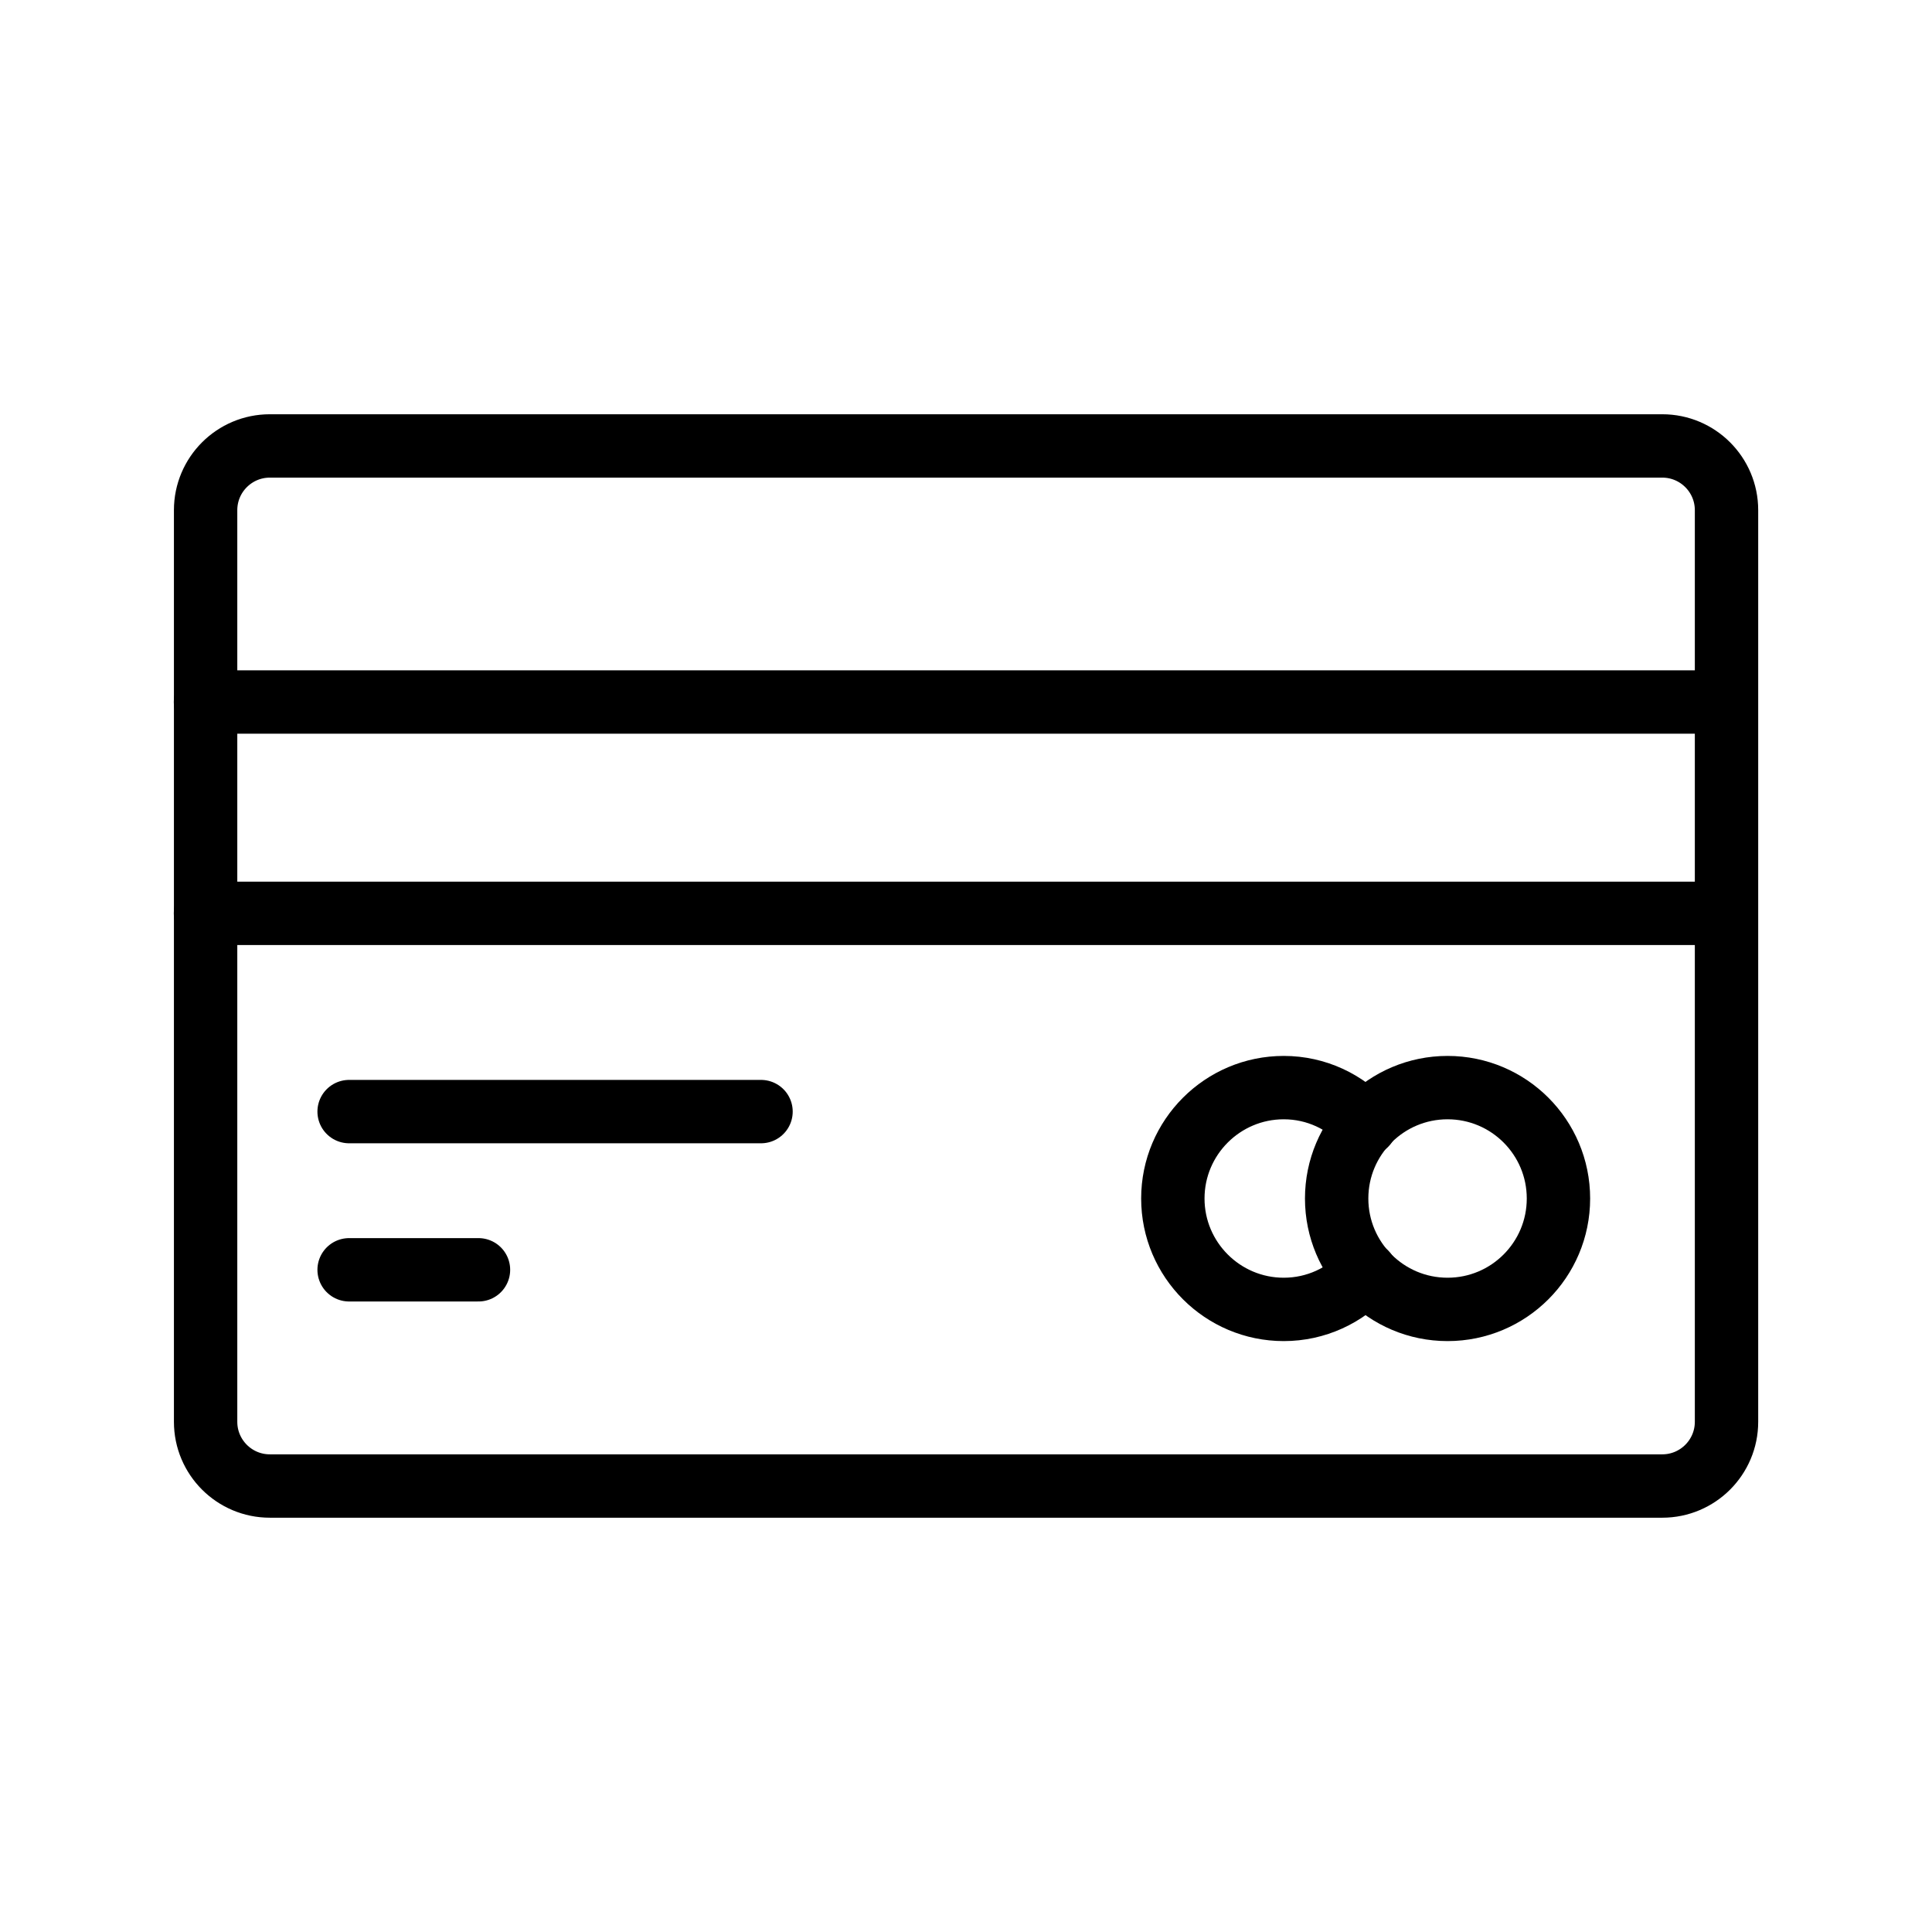 <?xml version="1.0" encoding="UTF-8"?>
<!-- Uploaded to: SVG Repo, www.svgrepo.com, Generator: SVG Repo Mixer Tools -->
<svg width="800px" height="800px" version="1.1" viewBox="144 144 512 512" xmlns="http://www.w3.org/2000/svg">
 <g fill="none" stroke="#000000" stroke-linecap="round" stroke-linejoin="round" stroke-miterlimit="10" stroke-width="2">
  <path transform="matrix(8.397 0 0 8.397 148.09 148.09)" d="m51.975 46.412h-43.946c-1.119 0-2.027-0.908-2.027-2.027v-28.771c0-1.119 0.908-2.027 2.027-2.027h43.946c1.119 0 2.027 0.908 2.027 2.027v28.771c0 1.119-0.908 2.027-2.027 2.027z"/>
  <path transform="matrix(8.397 0 0 8.397 148.09 148.09)" d="m53.998 28.338h-48"/>
  <path transform="matrix(8.397 0 0 8.397 148.09 148.09)" d="m53.998 21.668h-48"/>
  <path transform="matrix(8.397 0 0 8.397 148.09 148.09)" d="m10.531 34.595h13"/>
  <path transform="matrix(8.397 0 0 8.397 148.09 148.09)" d="m10.531 39.588h4.083"/>
  <path transform="matrix(8.397 0 0 8.397 148.09 148.09)" d="m48.698 37.338c0 1.933-1.567 3.5-3.5 3.5s-3.5-1.567-3.5-3.5 1.567-3.5 3.5-3.5 3.5 1.567 3.5 3.5"/>
  <path transform="matrix(8.397 0 0 8.397 148.09 148.09)" d="m42.618 39.688c-0.65 0.71-1.57 1.15-2.59 1.15-1.93 0-3.5-1.57-3.5-3.5s1.57-3.5 3.5-3.5c1.03 0 1.95 0.45 2.59 1.16"/>
 </g>
</svg>